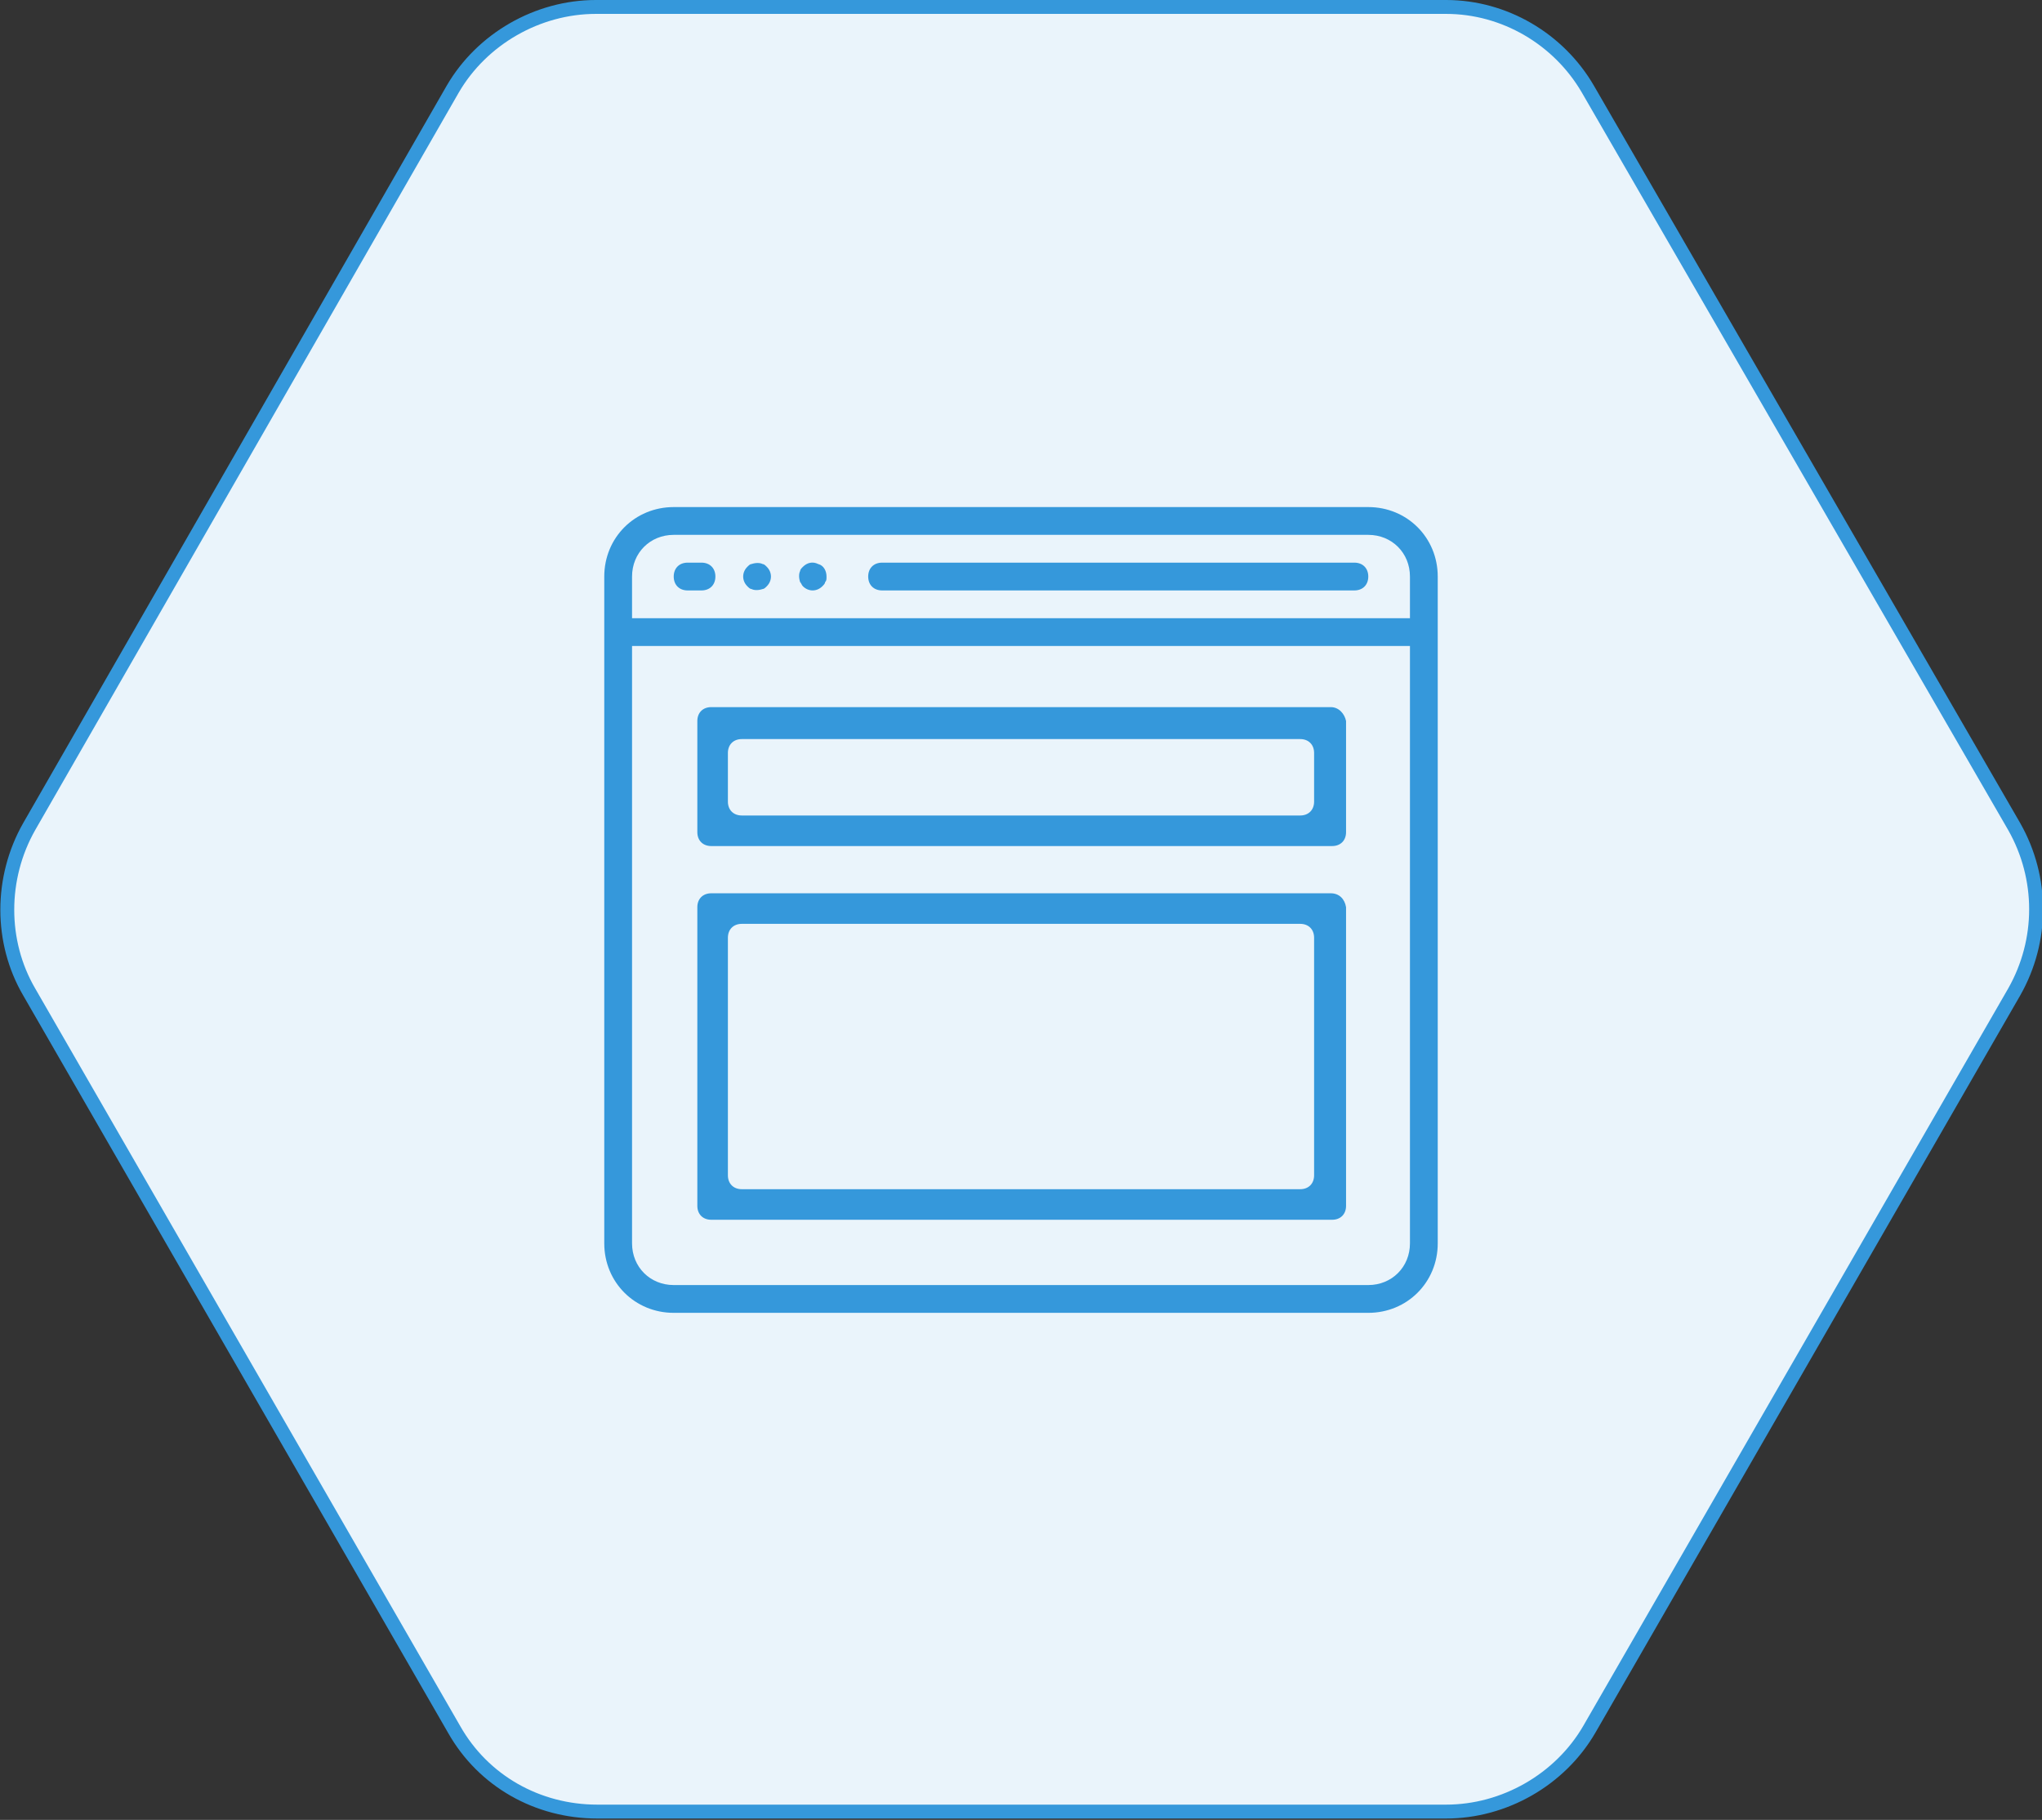 <?xml version="1.0" encoding="utf-8"?>
<!-- Generator: Adobe Illustrator 21.0.0, SVG Export Plug-In . SVG Version: 6.00 Build 0)  -->
<svg version="1.1" id="CakePHP_Dynamic_Web" xmlns="http://www.w3.org/2000/svg" xmlns:xlink="http://www.w3.org/1999/xlink"
	 x="0px" y="0px" viewBox="0 0 147 131" style="enable-background:new 0 0 147 131;" xml:space="preserve">
<rect x="0" y="0" width="147" height="131" fill="#333333" stroke="none"/>
<style type="text/css">
	.st0{fill:#EAF4FB;stroke:#3598DB;}
	.st1{fill:#3598DB;}
</style>
<path class="st0" d="M104.1,0.5H42.9c-4.2,0-8.2,2.3-10.3,5.9L2.1,59.5C0,63.2,0,67.8,2.1,71.4l30.6,53.1c2.1,3.7,6,5.9,10.3,5.9
	h61.1c4.2,0,8.2-2.3,10.3-5.9l30.6-53.1c2.1-3.7,2.1-8.2,0-11.9L114.3,6.4C112.2,2.8,108.3,0.5,104.1,0.5z"/>
<path class="st1" d="M98.5,36.5h-50c-2.8,0-5,2.2-5,5v48c0,2.8,2.2,5,5,5h50c2.8,0,5-2.2,5-5v-48C103.5,38.7,101.3,36.5,98.5,36.5z
	 M101.5,89.5c0,1.7-1.3,3-3,3h-50c-1.7,0-3-1.3-3-3v-43h56V89.5z M101.5,44.5h-56v-3c0-1.7,1.3-3,3-3h50c1.7,0,3,1.3,3,3V44.5z"/>
<path class="st1" d="M50.5,40.5h-1c-0.6,0-1,0.4-1,1s0.4,1,1,1h1c0.6,0,1-0.4,1-1S51.1,40.5,50.5,40.5z M54.9,40.6
	c-0.2-0.1-0.5-0.1-0.8,0c-0.1,0-0.2,0.1-0.3,0.2c-0.4,0.4-0.4,1,0,1.4c0.1,0.1,0.2,0.2,0.3,0.2c0.2,0.1,0.5,0.1,0.8,0
	c0.1,0,0.2-0.1,0.3-0.2c0.4-0.4,0.4-1,0-1.4C55.1,40.7,55,40.6,54.9,40.6z M58.9,40.6c-0.4-0.2-0.8-0.1-1.1,0.2
	c-0.1,0.1-0.2,0.2-0.2,0.3c-0.1,0.2-0.1,0.5,0,0.8c0.1,0.1,0.1,0.2,0.2,0.3c0.4,0.4,1,0.4,1.4,0c0.1-0.1,0.2-0.2,0.2-0.3
	c0.1-0.1,0.1-0.2,0.1-0.4C59.5,41.1,59.3,40.7,58.9,40.6L58.9,40.6z M97.5,40.5h-34c-0.6,0-1,0.4-1,1s0.4,1,1,1h34c0.6,0,1-0.4,1-1
	S98.1,40.5,97.5,40.5z M95.8,50.9H51.2c-0.6,0-1,0.4-1,1v8c0,0.6,0.4,1,1,1h44.7c0.6,0,1-0.4,1-1v-8C96.8,51.4,96.4,50.9,95.8,50.9z
	 M94.6,57.7c0,0.6-0.4,1-1,1H53.4c-0.6,0-1-0.4-1-1v-3.5c0-0.6,0.4-1,1-1h40.2c0.6,0,1,0.4,1,1V57.7z M95.8,64.3H51.2
	c-0.6,0-1,0.4-1,1v21.5c0,0.6,0.4,1,1,1h44.7c0.6,0,1-0.4,1-1V65.3C96.8,64.7,96.4,64.3,95.8,64.3z M94.6,84.6c0,0.6-0.4,1-1,1H53.4
	c-0.6,0-1-0.4-1-1V67.5c0-0.6,0.4-1,1-1h40.2c0.6,0,1,0.4,1,1V84.6z"/>
</svg>
